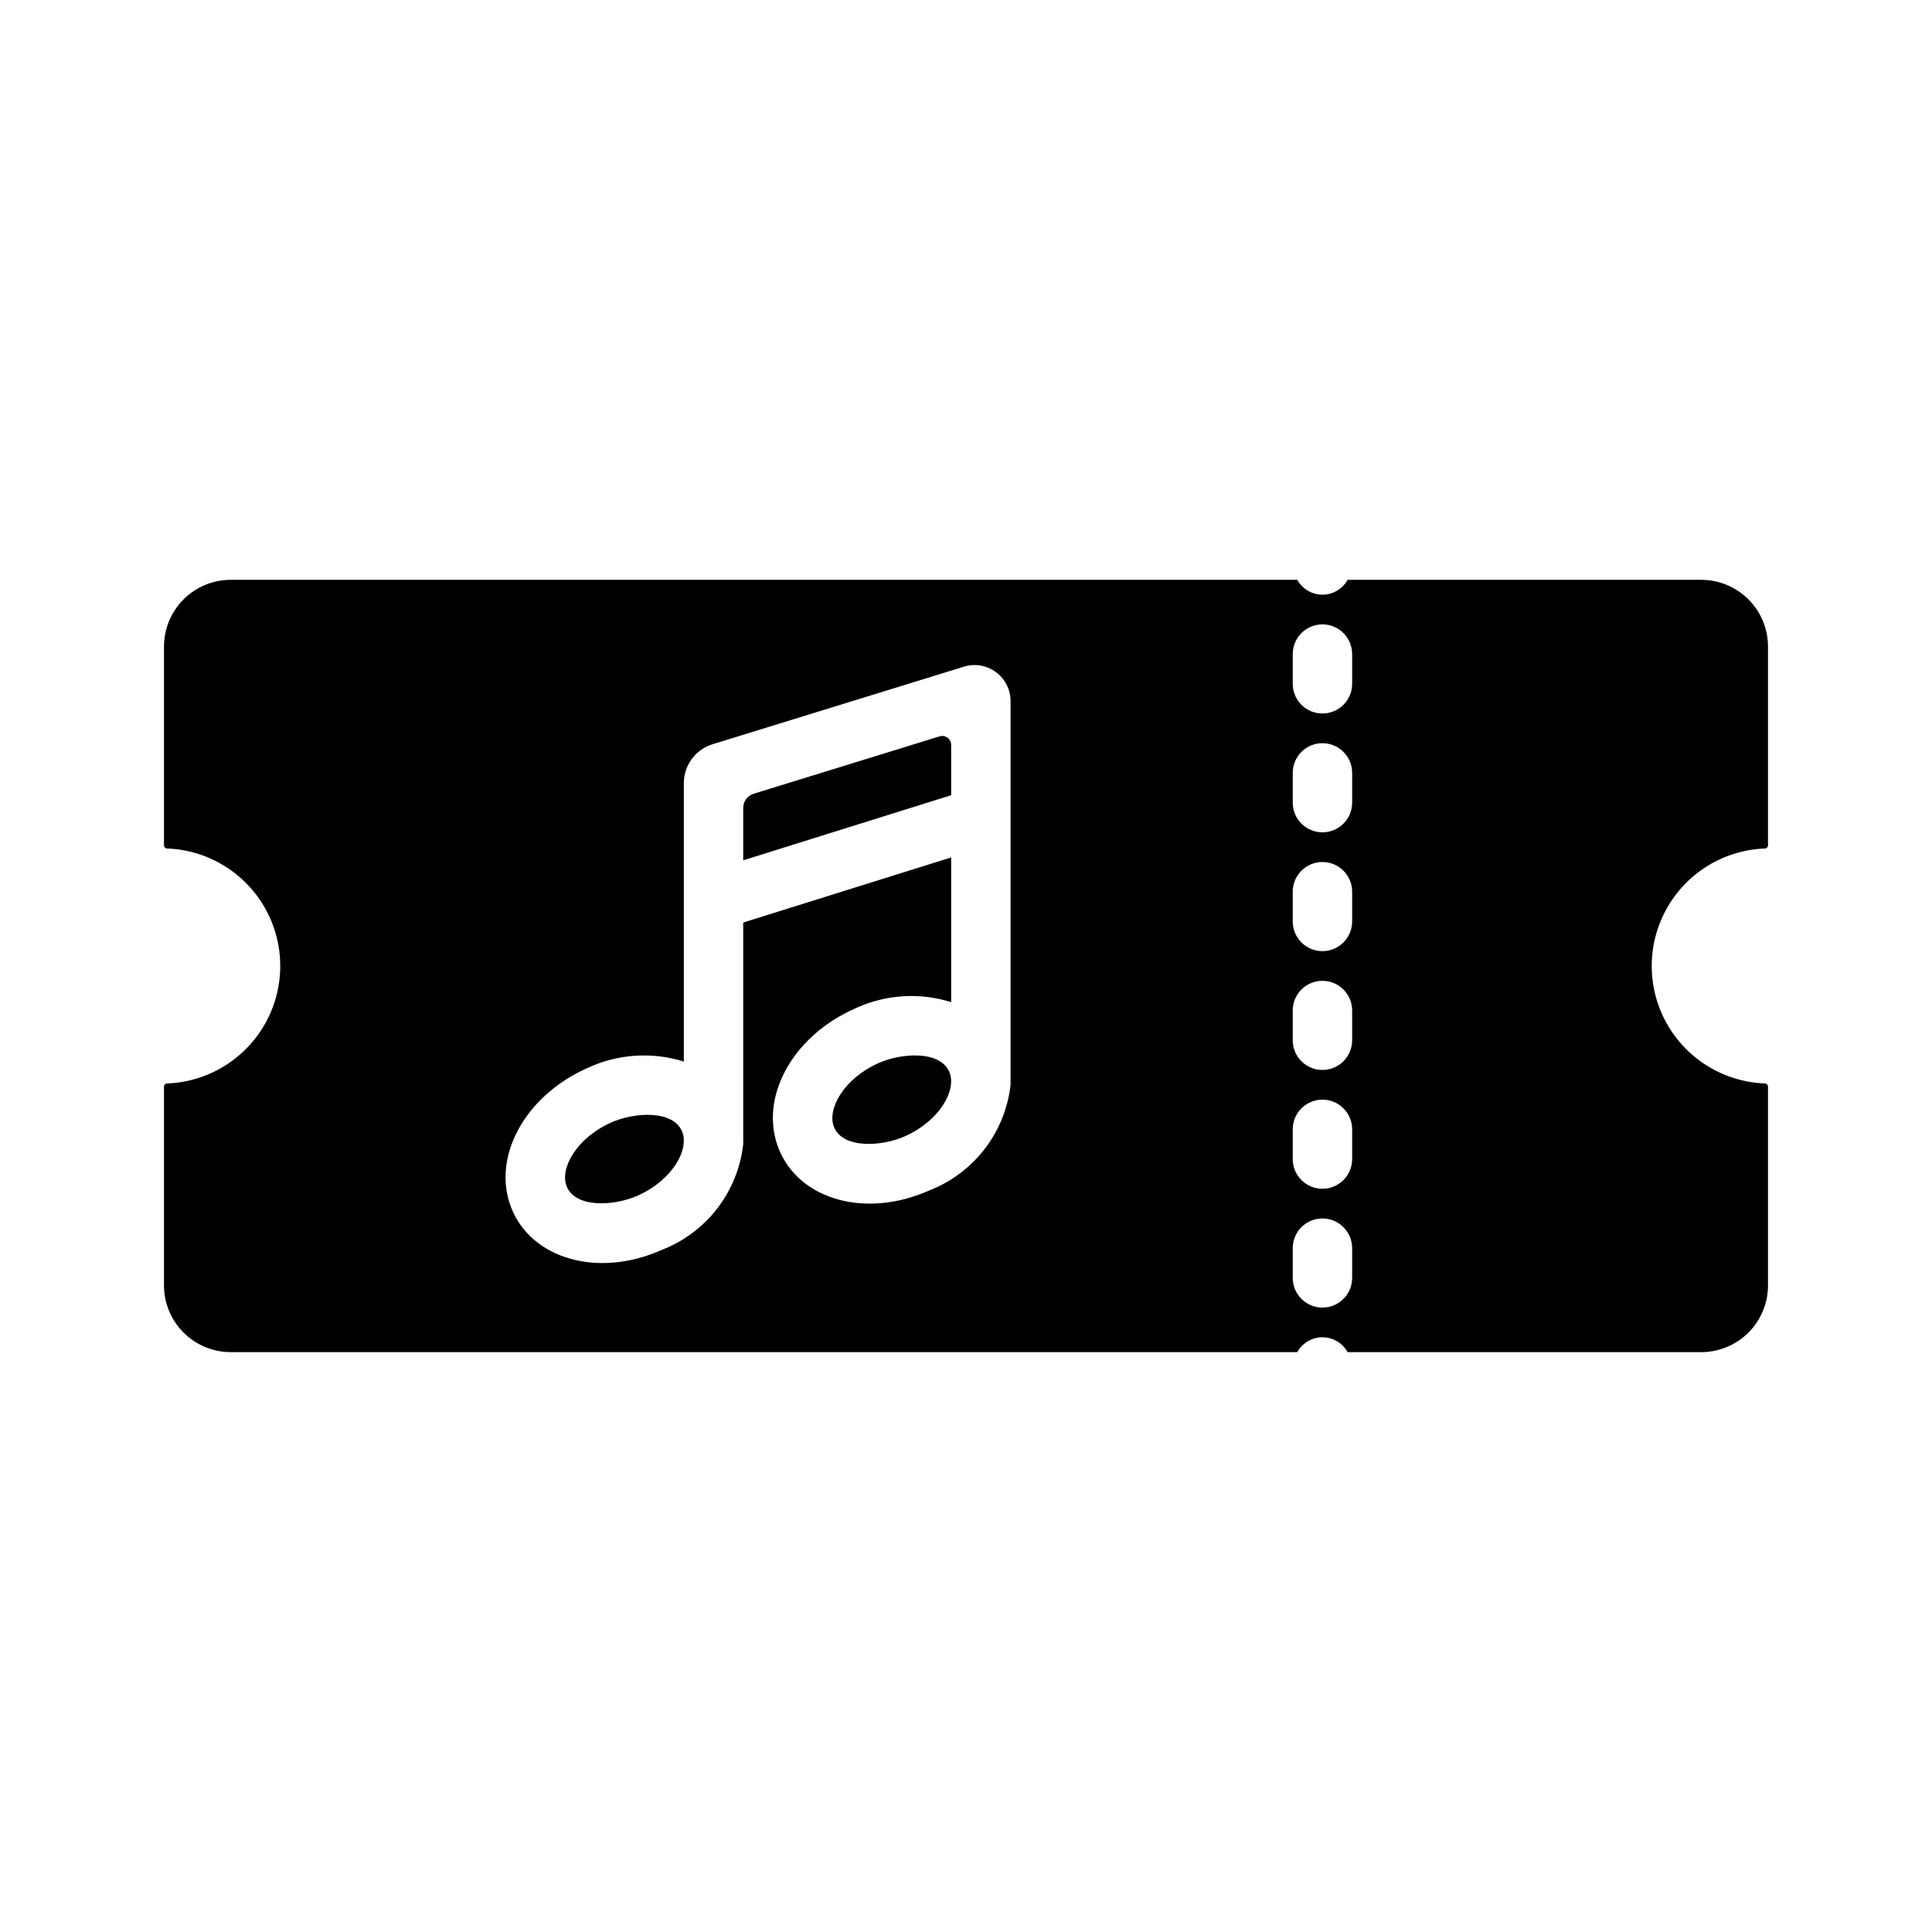 <?xml version="1.0" encoding="UTF-8"?>
<!-- Uploaded to: ICON Repo, www.iconrepo.com, Generator: ICON Repo Mixer Tools -->
<svg fill="#000000" width="800px" height="800px" version="1.1" viewBox="144 144 512 512" xmlns="http://www.w3.org/2000/svg">
 <g>
  <path d="m376.82 425.73c-9.273 4.144-13.672 12.23-11.82 16.898 2.34 5.867 12.641 5.25 18.824 2.492 9.273-4.144 13.672-12.23 11.82-16.898-2.348-5.891-12.68-5.238-18.824-2.492z"/>
  <path d="m305.98 441.47c-9.273 4.144-13.672 12.23-11.82 16.898 2.344 5.879 12.66 5.242 18.824 2.492 9.273-4.144 13.672-12.23 11.82-16.898-2.348-5.887-12.68-5.234-18.824-2.492z"/>
  <path d="m393.01 339.14-49.27 15.203v0.004c-1.652 0.508-2.777 2.035-2.777 3.762v13.879l55.105-17.25v-13.34c0-0.75-0.355-1.453-0.961-1.898-0.602-0.445-1.383-0.578-2.098-0.359z"/>
  <path d="m611.7 368.86c0.465-0.004 0.84-0.379 0.84-0.844v-52.559c0.023-4.695-1.816-9.207-5.117-12.547-3.301-3.336-7.797-5.227-12.488-5.25h-93.809c-1.34 2.426-3.894 3.934-6.668 3.934-2.769 0-5.324-1.508-6.664-3.934h-282.73c-4.695 0.023-9.188 1.914-12.492 5.25-3.301 3.34-5.141 7.852-5.117 12.547v52.562-0.004c0.004 0.465 0.379 0.84 0.84 0.844 10.844 0.414 20.688 6.438 25.992 15.902 5.305 9.461 5.305 21.004 0 30.465-5.305 9.465-15.148 15.488-25.992 15.902-0.461 0.004-0.836 0.379-0.84 0.844v52.562c-0.023 4.691 1.816 9.207 5.117 12.543 3.305 3.34 7.797 5.227 12.492 5.254h282.73c1.34-2.43 3.894-3.938 6.664-3.938 2.773 0 5.328 1.508 6.668 3.938h93.809c4.691-0.027 9.188-1.914 12.488-5.254 3.301-3.336 5.141-7.852 5.117-12.543v-52.562c-0.004-0.465-0.375-0.84-0.84-0.844-10.844-0.414-20.688-6.434-25.992-15.898-5.309-9.465-5.309-21.008 0-30.473 5.305-9.461 15.148-15.484 25.992-15.898zm-199.89 62.625c-0.691 6.191-3.07 12.074-6.871 17.012-3.801 4.938-8.883 8.738-14.695 10.992-16.688 7.453-34.461 2.562-39.871-11.055-5.328-13.398 3.473-29.688 20.031-37.086 8.027-3.801 17.191-4.434 25.664-1.77v-38.348l-55.105 17.25v58.746c-0.691 6.191-3.07 12.078-6.871 17.016s-8.883 8.738-14.695 10.988c-16.953 7.574-34.547 2.344-39.871-11.055-5.328-13.398 3.473-29.688 20.031-37.086v0.004c8.027-3.793 17.191-4.426 25.664-1.77v-73.762c0-4.742 3.09-8.934 7.625-10.332l66.609-20.555c2.894-0.891 6.039-0.355 8.477 1.441 2.438 1.801 3.875 4.644 3.879 7.676zm90.523 51.168c0 4.348-3.527 7.871-7.875 7.871-4.348 0-7.871-3.523-7.871-7.871v-7.875c0-4.348 3.523-7.871 7.871-7.871 4.348 0 7.875 3.523 7.875 7.871zm0-31.488c0 4.348-3.527 7.871-7.875 7.871-4.348 0-7.871-3.523-7.871-7.871v-7.875c0-4.348 3.523-7.871 7.871-7.871 4.348 0 7.875 3.523 7.875 7.871zm0-31.488c0 4.348-3.527 7.871-7.875 7.871-4.348 0-7.871-3.523-7.871-7.871v-7.875c0-4.348 3.523-7.871 7.871-7.871 4.348 0 7.875 3.523 7.875 7.871zm0-31.488c0 4.348-3.527 7.871-7.875 7.871-4.348 0-7.871-3.523-7.871-7.871v-7.871c0-4.348 3.523-7.875 7.871-7.875 4.348 0 7.875 3.527 7.875 7.875zm0-31.488c0 4.348-3.527 7.871-7.875 7.871-4.348 0-7.871-3.523-7.871-7.871v-7.871c0-4.348 3.523-7.875 7.871-7.875 4.348 0 7.875 3.527 7.875 7.875zm0-31.488c0 4.348-3.527 7.871-7.875 7.871-4.348 0-7.871-3.523-7.871-7.871v-7.871c0-4.348 3.523-7.875 7.871-7.875 4.348 0 7.875 3.527 7.875 7.875z"/>
 </g>
</svg>